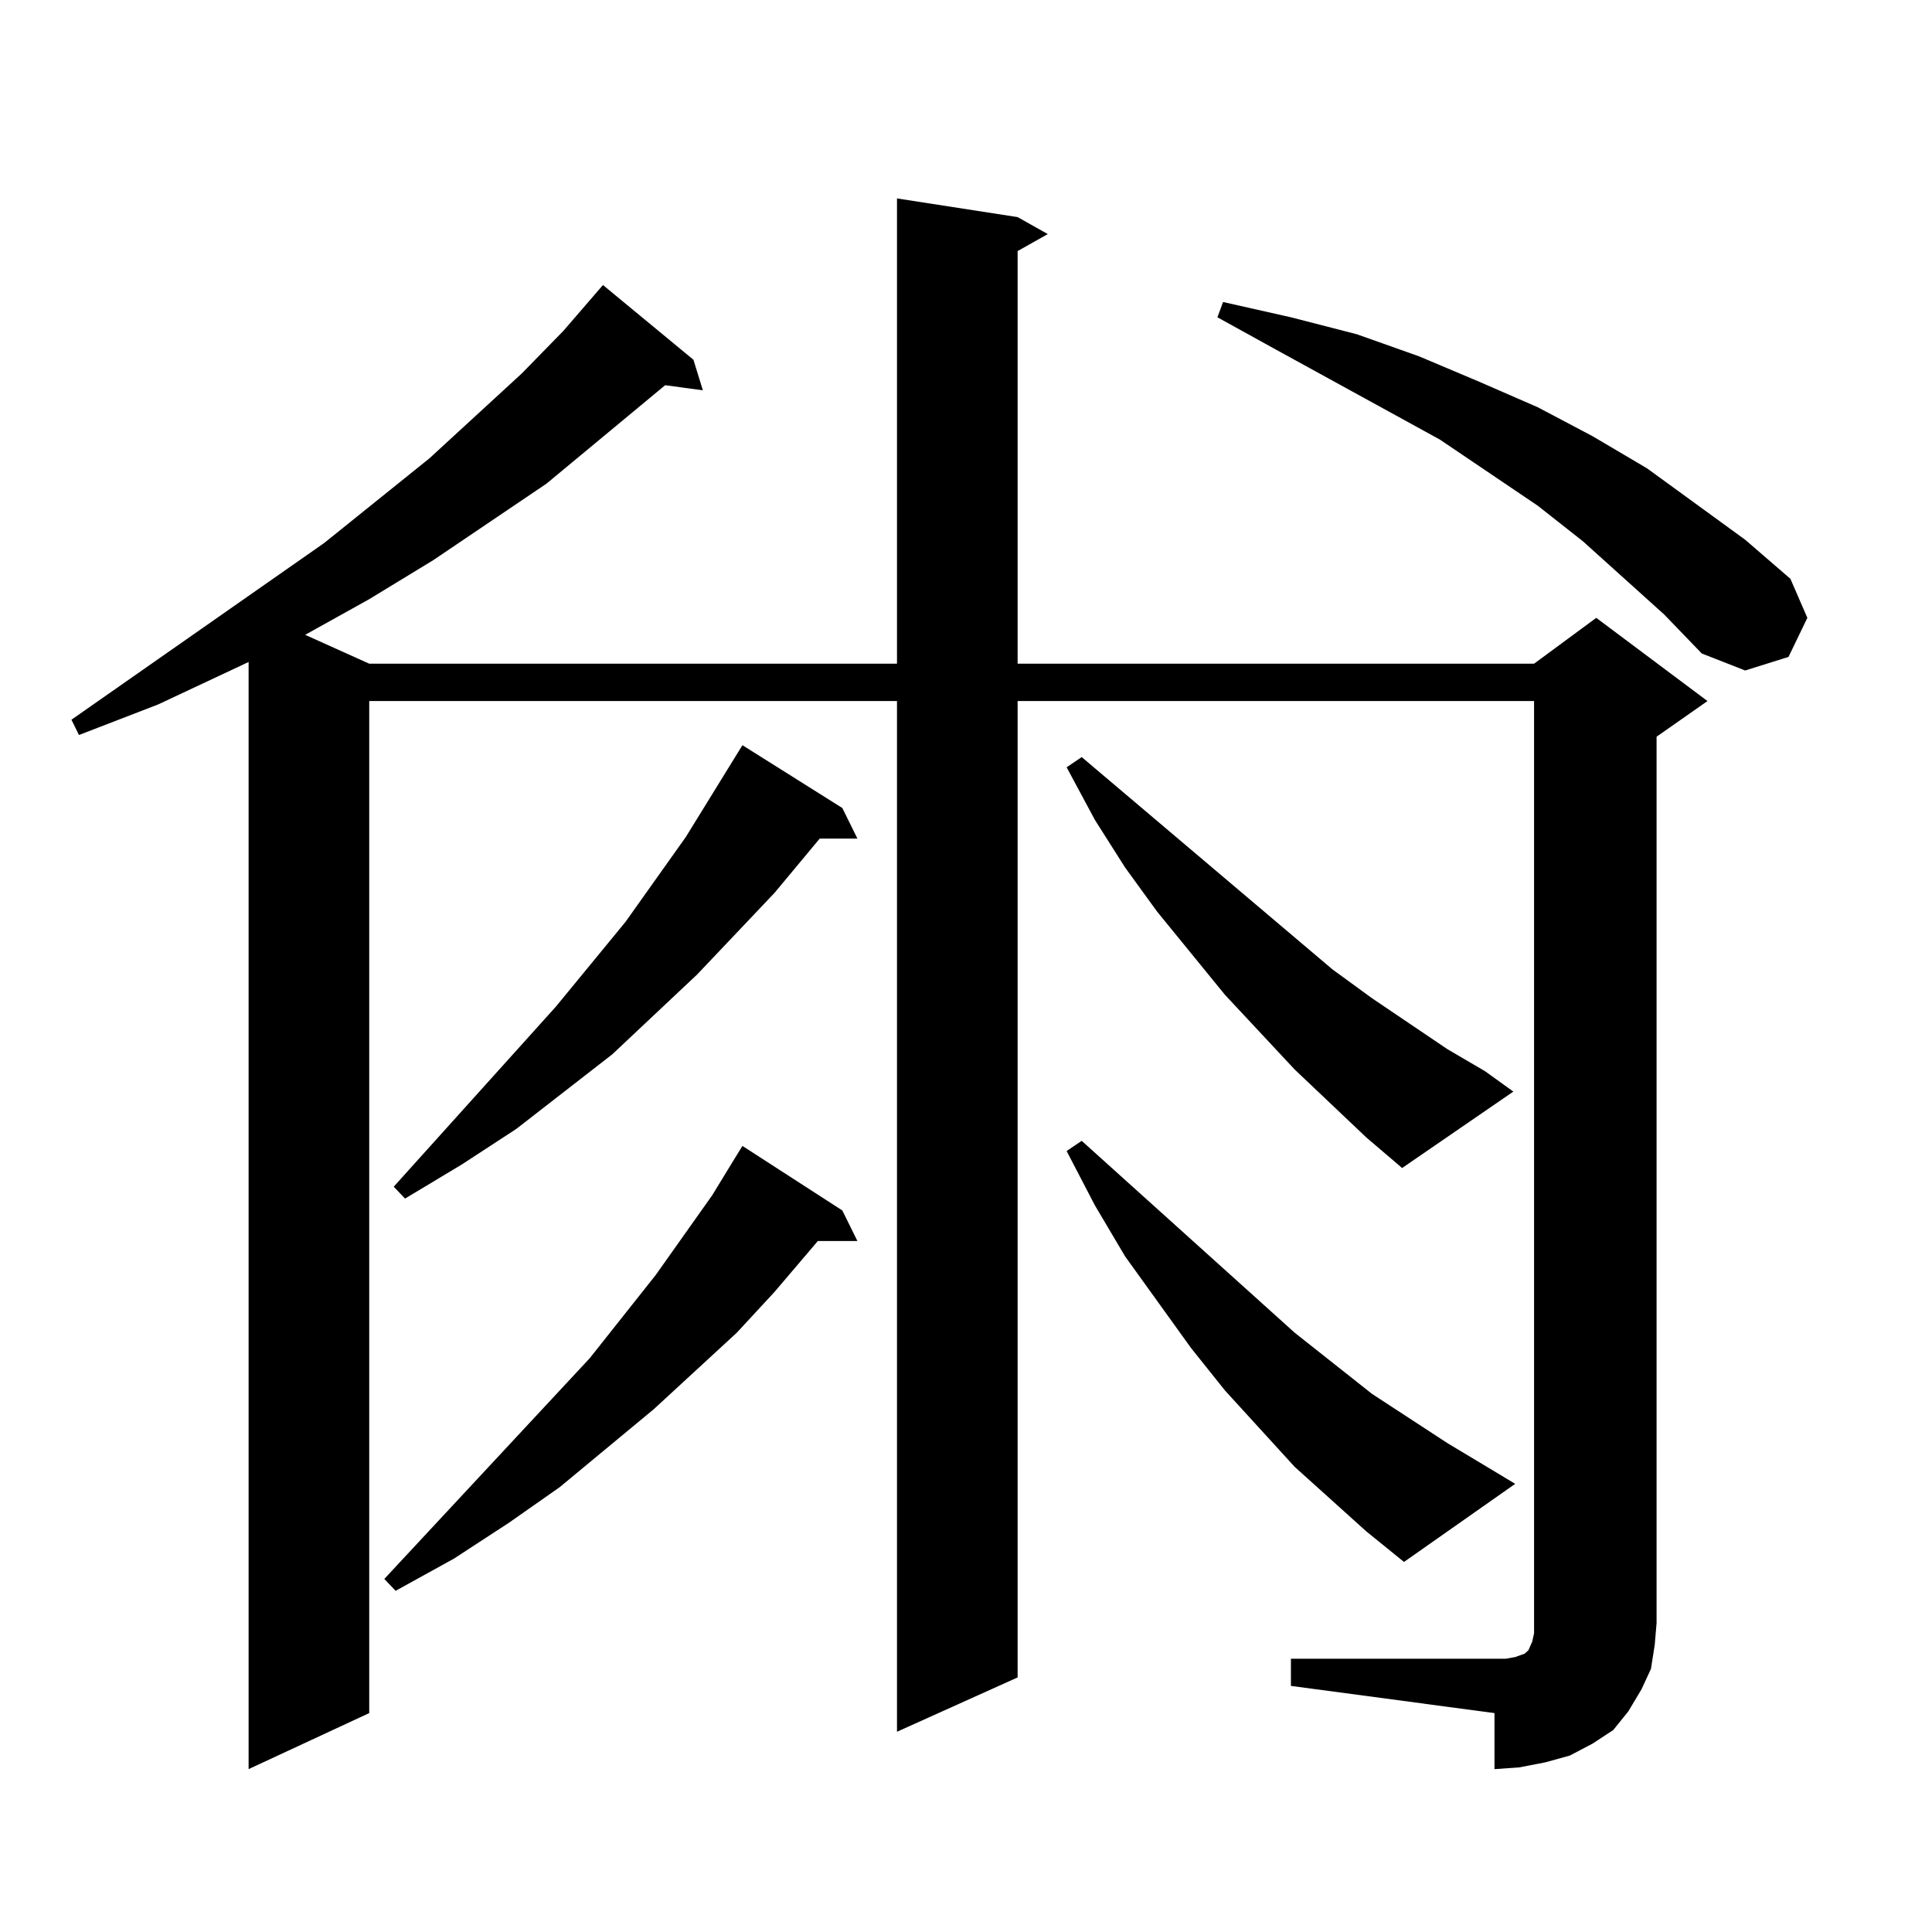 <?xml version="1.0" encoding="utf-8"?>
<!-- Generator: Adobe Illustrator 16.0.0, SVG Export Plug-In . SVG Version: 6.00 Build 0)  -->
<!DOCTYPE svg PUBLIC "-//W3C//DTD SVG 1.1//EN" "http://www.w3.org/Graphics/SVG/1.1/DTD/svg11.dtd">
<svg version="1.1" id="图层_1" xmlns="http://www.w3.org/2000/svg" xmlns:xlink="http://www.w3.org/1999/xlink" x="0px" y="0px"
	 width="1000px" height="1000px" viewBox="0 0 1000 1000" enable-background="new 0 0 1000 1000" xml:space="preserve">
<path d="M668.179,858.563h105.363h5.854l4.878-0.879l4.878-1.758l1.951-1.758l1.951-4.395l0.976-4.395v-5.273V362.859H526.719
	V868.23l-62.438,28.125V362.859H191.117v523.828l-62.438,29.004V342.645l-46.828,21.973l-40.975,15.82l-3.902-7.91l130.729-91.406
	l54.633-43.945l47.804-43.945l21.463-21.973l20.487-23.73l46.828,38.672l4.878,15.82l-19.512-2.637l-61.462,50.977l-58.535,39.551
	l-33.17,20.215l-33.17,18.457l33.17,14.941h273.164v-240.82l62.438,9.668l15.609,8.789l-15.609,8.789v213.574h267.311l32.194-23.73
	l57.56,43.066l-26.341,18.457v458.789l-0.976,11.426l-1.951,12.305l-4.878,10.547l-6.829,11.426l-7.805,9.668l-10.731,7.031
	l-11.707,6.152l-12.683,3.516l-13.658,2.637l-12.683,0.879v-29.004l-105.363-14.063V858.563z M435.989,626.531l7.805,15.82h-20.487
	l-22.438,26.367l-19.512,21.094l-42.926,39.551l-48.779,40.43l-26.341,18.457l-28.292,18.457l-30.243,16.699l-5.854-6.152
	l106.339-114.258l34.146-43.066l29.268-41.309l10.731-17.578l4.878-7.91L435.989,626.531z M435.989,418.23l7.805,15.82h-19.512
	l-23.414,28.125l-39.999,42.188l-43.901,41.309l-49.755,38.672l-28.292,18.457l-29.268,17.578l-5.854-6.152l83.9-93.164
	l36.097-43.945l31.219-43.945l29.268-47.461L435.989,418.23z M707.202,588.738l-37.072-35.156l-36.097-38.672l-35.121-43.066
	l-16.585-22.852l-15.609-24.609l-14.634-27.246l7.805-5.273l129.753,109.863l20.487,14.941l39.023,26.367l19.512,11.426
	l14.634,10.547l-57.56,39.551L707.202,588.738z M707.202,792.645l-37.072-33.398l-36.097-39.551l-17.561-21.973l-34.146-47.461
	l-15.609-26.367l-14.634-28.125l7.805-5.273l110.241,99.316l39.999,31.641l39.023,25.488l35.121,21.094l-57.56,40.43
	L707.202,792.645z M861.345,318.035l-41.95-37.793l-23.414-18.457l-50.73-34.277l-84.876-46.582l-30.243-16.699l2.927-7.91
	l35.121,7.91l34.146,8.789l32.194,11.426l31.219,13.184l30.243,13.184l28.292,14.941l28.292,16.699l50.73,36.914l23.414,20.215
	l8.78,20.215l-9.756,20.215l-22.438,7.031l-22.438-8.789L861.345,318.035z"/>
</svg>
